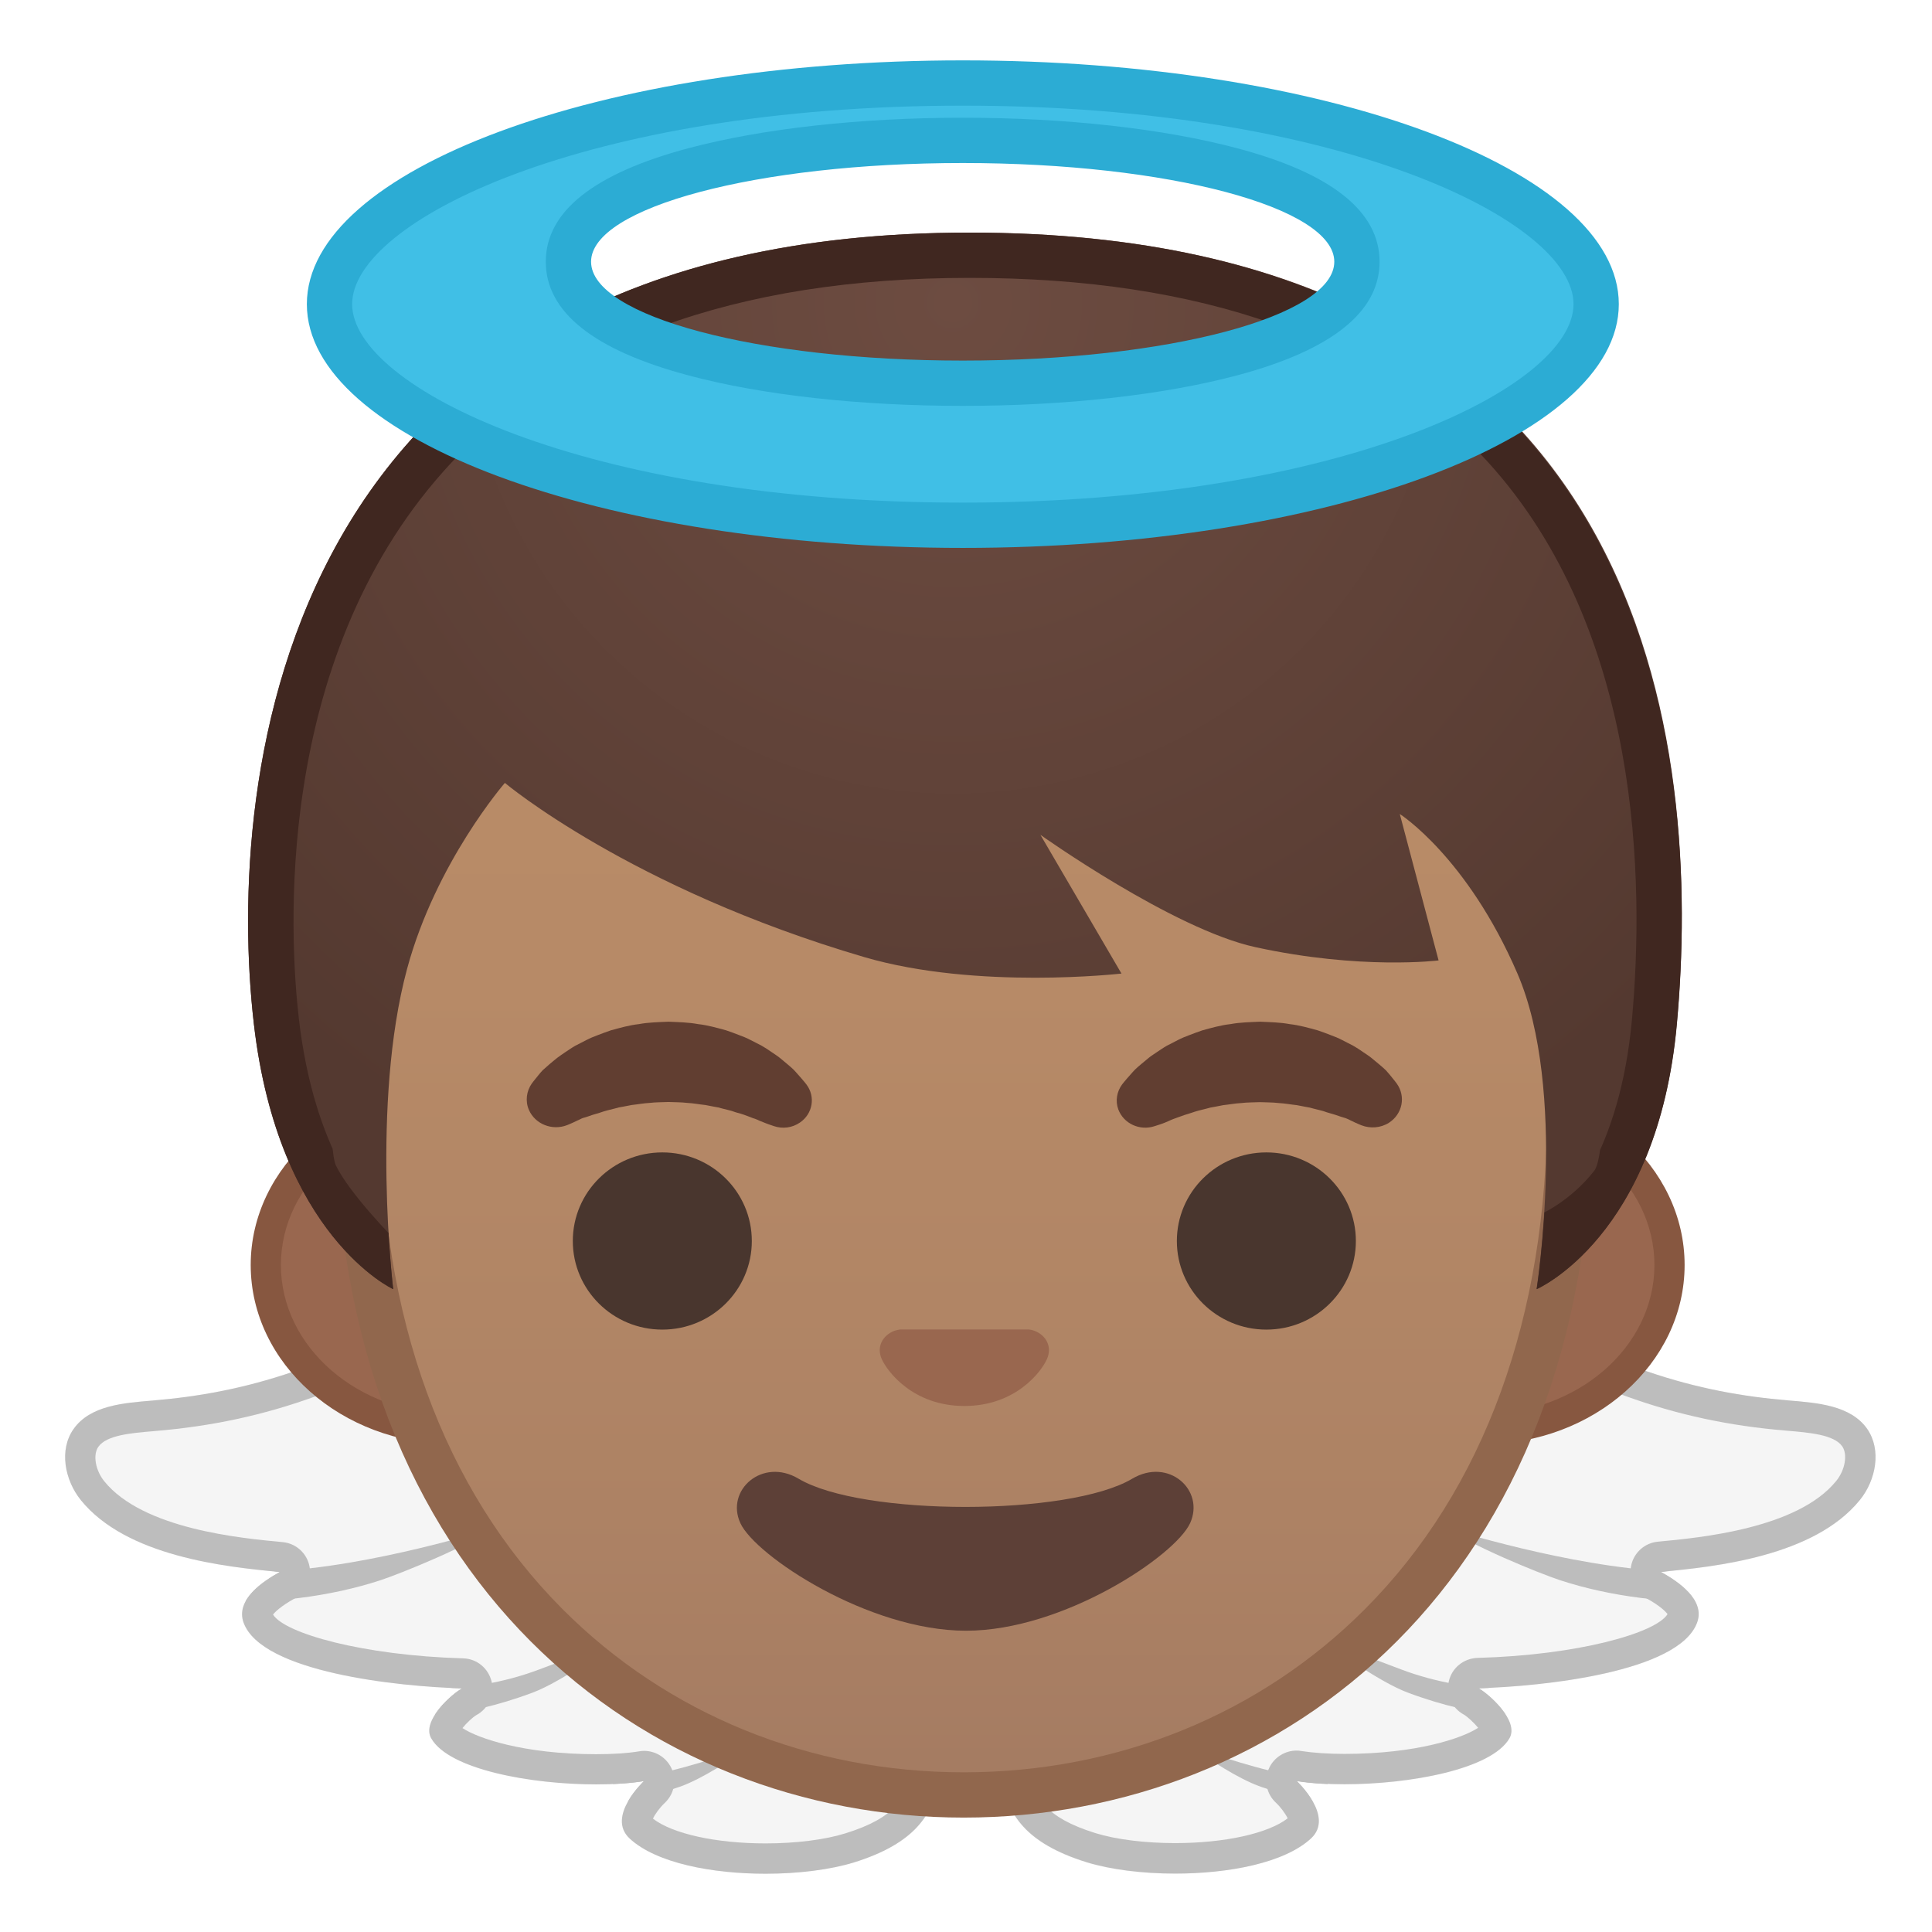 <svg enable-background="new 0 0 128 128" viewBox="0 0 128 128" xmlns="http://www.w3.org/2000/svg" xmlns:xlink="http://www.w3.org/1999/xlink"><path d="m75.83 103.81c2.84-4.71 6.45-12.77 8.44-15.57 3.24-4.55 8.81-5.91 13.56-2.94 8.61 5.38 14.63 6.99 20.63 7.49 1.91 0.16 4.13 0.32 5.23 1.89 0.97 1.38 0.58 3.38-0.48 4.7-3.02 3.74-9.56 4.43-13.19 4.77 1.12 0.62 2.96 1.84 2.4 3.36-1.21 3.29-10.22 4.23-14.48 4.35 0.65 0.34 2.72 2.15 2.05 3.31-1.51 2.64-9.93 3.51-14.1 2.83 0 0 2.53 2.35 0.95 3.81-2.85 2.63-10.78 2.84-14.86 1.58-4.11-1.28-5.18-3.22-5.62-5.31-0.62-3.01 5.44-7.57 9.47-14.27z" fill="#F5F5F5"/><defs><path id="i" d="m75.83 103.81c2.84-4.71 6.45-12.77 8.44-15.57 3.24-4.55 8.81-5.91 13.56-2.94 8.61 5.38 14.63 6.99 20.63 7.49 1.91 0.16 4.13 0.32 5.23 1.89 0.97 1.38 0.58 3.38-0.48 4.7-3.02 3.74-9.56 4.43-13.19 4.77 1.12 0.62 2.96 1.84 2.4 3.36-1.21 3.29-10.22 4.23-14.48 4.35 0.65 0.34 2.72 2.15 2.05 3.31-1.51 2.64-9.93 3.51-14.1 2.83 0 0 2.53 2.35 0.95 3.81-2.85 2.63-10.78 2.84-14.86 1.58-4.11-1.28-5.18-3.22-5.62-5.31-0.62-3.01 5.44-7.57 9.47-14.27z"/></defs><clipPath id="b"><use xlink:href="#i"/></clipPath><path d="m111.73 104.14c-6.44-0.01-14.65-2.55-15.69-2.83 1.23 1 5.93 2.93 7.34 3.39 3.24 1.06 7.45 1.64 10.84 1.27-0.78-0.73-1.55-1.36-2.49-1.83z" clip-path="url(#b)" fill="#BDBDBD"/><path d="m100.02 111.84c-2.34 0.07-4.87-0.36-7.2-1.24-1.83-0.69-3.84-1.44-5.65-2.21 1.1 0.78 4.15 3.02 6.1 3.75 4.93 1.84 7.71 1.48 8.6 1.44-0.44-0.42-1.31-1.44-1.85-1.74z" clip-path="url(#b)" fill="#BDBDBD"/><path d="m87.85 118.04c-3.72-0.56-5.92-1.32-8.8-2.26 0.95 0.73 3 2.08 4.49 2.6 1.26 0.43 3.44 1.08 5.46 1.31-0.23-0.46-0.92-1.3-1.15-1.65z" clip-path="url(#b)" fill="#BDBDBD"/><path d="m92.54 85.72c1.46 0 2.89 0.43 4.24 1.27 7.86 4.91 14.09 7.17 21.52 7.79l0.11 0.01c1.45 0.12 3.1 0.26 3.64 1.03 0.37 0.53 0.2 1.56-0.39 2.29-2.56 3.17-9.05 3.77-11.82 4.03-0.87 0.08-1.59 0.72-1.77 1.58s0.22 1.74 0.99 2.16c0.93 0.51 1.29 0.89 1.42 1.06-0.78 1.26-5.96 2.72-12.59 2.9-0.91 0.03-1.69 0.65-1.9 1.54s0.2 1.79 1 2.22c0.25 0.15 0.67 0.54 0.94 0.87-1 0.67-4.05 1.73-8.86 1.73-1.09 0-2.07-0.07-2.85-0.19-0.11-0.02-0.21-0.03-0.32-0.03-0.75 0-1.46 0.43-1.8 1.12-0.39 0.79-0.21 1.75 0.44 2.34 0.27 0.25 0.63 0.72 0.77 1.03-1.29 1-4.17 1.64-7.46 1.64-1.99 0-3.91-0.24-5.27-0.66-3.41-1.06-3.96-2.4-4.25-3.8-0.17-0.81 2.1-3.52 3.6-5.3 1.81-2.16 3.87-4.61 5.62-7.52 1.37-2.27 2.87-5.21 4.32-8.06 1.58-3.09 3.06-6.01 4.04-7.39 1.66-2.31 4.08-3.65 6.63-3.66m0-2c-3.15 0-6.18 1.6-8.26 4.52-2 2.8-5.6 10.86-8.44 15.57-4.04 6.69-10.09 11.25-9.46 14.26 0.44 2.09 1.5 4.03 5.62 5.31 1.56 0.48 3.68 0.75 5.86 0.75 3.53 0 7.24-0.7 9-2.33 1.58-1.46-0.95-3.81-0.95-3.81 0.9 0.15 1.99 0.22 3.17 0.22 4.3 0 9.74-0.98 10.93-3.05 0.66-1.16-1.41-2.97-2.05-3.31 4.26-0.12 13.27-1.06 14.48-4.35 0.56-1.52-1.28-2.74-2.4-3.36 3.63-0.34 10.17-1.03 13.19-4.77 1.06-1.31 1.44-3.31 0.48-4.7-1.1-1.57-3.31-1.73-5.23-1.89-5.99-0.5-12.02-2.11-20.63-7.49-1.72-1.06-3.54-1.57-5.31-1.57z" fill="#BDBDBD"/><path d="m52.73 103.81c-2.84-4.71-6.45-12.77-8.44-15.57-3.24-4.55-8.81-5.91-13.56-2.94-8.61 5.38-14.63 6.99-20.63 7.49-1.91 0.16-4.13 0.32-5.23 1.89-0.97 1.38-0.58 3.38 0.48 4.7 3.02 3.74 9.56 4.43 13.19 4.77-1.12 0.62-2.96 1.84-2.4 3.36 1.21 3.29 10.22 4.23 14.48 4.35-0.65 0.34-2.72 2.15-2.05 3.31 1.51 2.64 9.93 3.51 14.1 2.83 0 0-2.53 2.35-0.95 3.81 2.85 2.63 10.78 2.84 14.86 1.58 4.11-1.28 5.18-3.22 5.62-5.31 0.62-3.01-5.43-7.57-9.47-14.27z" fill="#F5F5F5"/><defs><path id="h" d="m52.73 103.81c-2.84-4.71-6.45-12.77-8.44-15.57-3.24-4.55-8.81-5.91-13.56-2.94-8.61 5.38-14.63 6.99-20.63 7.49-1.91 0.16-4.13 0.32-5.23 1.89-0.97 1.38-0.58 3.38 0.48 4.7 3.02 3.74 9.56 4.43 13.19 4.77-1.12 0.62-2.96 1.84-2.4 3.36 1.21 3.29 10.22 4.23 14.48 4.35-0.65 0.34-2.72 2.15-2.05 3.31 1.51 2.64 9.93 3.51 14.1 2.83 0 0-2.53 2.35-0.95 3.81 2.85 2.63 10.78 2.84 14.86 1.58 4.11-1.28 5.18-3.22 5.62-5.31 0.62-3.01-5.43-7.57-9.47-14.27z"/></defs><clipPath id="a"><use xlink:href="#h"/></clipPath><path d="m16.84 104.14c6.44-0.01 14.65-2.55 15.69-2.83-1.23 1-5.93 2.93-7.34 3.39-3.24 1.06-7.45 1.64-10.84 1.27 0.78-0.73 1.54-1.36 2.49-1.83z" clip-path="url(#a)" fill="#BDBDBD"/><path d="m28.54 111.84c2.34 0.07 4.87-0.36 7.2-1.24 1.83-0.69 3.84-1.44 5.65-2.21-1.1 0.78-4.15 3.02-6.1 3.75-4.93 1.84-7.71 1.48-8.6 1.44 0.45-0.42 1.31-1.44 1.85-1.74z" clip-path="url(#a)" fill="#BDBDBD"/><path d="m40.72 118.04c3.72-0.56 5.92-1.32 8.8-2.26-0.95 0.73-3 2.08-4.49 2.6-1.26 0.43-3.44 1.08-5.46 1.31 0.23-0.46 0.92-1.3 1.15-1.65z" clip-path="url(#a)" fill="#BDBDBD"/><path d="m36.03 85.72c2.55 0 4.96 1.34 6.63 3.68 0.98 1.37 2.47 4.29 4.04 7.39 1.45 2.85 2.95 5.79 4.32 8.06 1.75 2.91 3.81 5.36 5.62 7.52 1.5 1.79 3.77 4.49 3.6 5.3-0.29 1.4-0.84 2.75-4.25 3.8-1.35 0.42-3.27 0.66-5.27 0.66-3.29 0-6.17-0.64-7.46-1.64 0.13-0.29 0.46-0.74 0.77-1.03 0.65-0.6 0.83-1.55 0.44-2.34-0.34-0.69-1.04-1.12-1.8-1.12-0.11 0-0.21 0.01-0.32 0.03-0.78 0.13-1.77 0.19-2.85 0.19-4.81 0-7.85-1.06-8.86-1.73 0.26-0.33 0.68-0.72 0.92-0.86 0.8-0.43 1.22-1.34 1.01-2.22s-0.98-1.52-1.89-1.54c-6.63-0.19-11.81-1.65-12.59-2.9 0.13-0.17 0.49-0.54 1.42-1.06 0.77-0.42 1.17-1.3 0.99-2.16s-0.9-1.5-1.77-1.58c-2.77-0.26-9.25-0.86-11.82-4.03-0.59-0.73-0.77-1.76-0.39-2.29 0.54-0.77 2.19-0.91 3.64-1.03l0.11-0.01c7.43-0.62 13.66-2.88 21.52-7.79 1.35-0.87 2.78-1.3 4.24-1.3m0-2c-1.78 0-3.59 0.51-5.3 1.58-8.61 5.38-14.63 6.99-20.63 7.49-1.91 0.16-4.13 0.32-5.23 1.89-0.97 1.38-0.58 3.38 0.48 4.7 3.02 3.74 9.56 4.43 13.19 4.77-1.12 0.62-2.96 1.84-2.4 3.36 1.21 3.29 10.22 4.23 14.48 4.35-0.65 0.34-2.72 2.15-2.05 3.31 1.18 2.07 6.62 3.05 10.93 3.05 1.18 0 2.28-0.07 3.17-0.22 0 0-2.53 2.35-0.95 3.81 1.76 1.63 5.47 2.33 9 2.33 2.18 0 4.3-0.27 5.86-0.75 4.11-1.28 5.18-3.22 5.62-5.31 0.63-3.01-5.43-7.57-9.46-14.26-2.84-4.71-6.45-12.77-8.44-15.57-2.09-2.92-5.12-4.53-8.27-4.53z" fill="#BDBDBD"/><path d="m54.02 91.87s0.38 0.1 1.03 0.3c0.16 0.05 0.33 0.11 0.52 0.17 0.16 0.03 0.32 0.07 0.5 0.1 0.36 0.08 0.76 0.17 1.2 0.27 0.46 0.11 0.96 0.2 1.48 0.29 0.51 0.12 1.08 0.14 1.64 0.25 0.57 0.05 1.15 0.12 1.75 0.15 0.59 0.07 1.2 0.04 1.8 0.07 0.6-0.02 1.21 0 1.8-0.06 0.6-0.02 1.18-0.09 1.75-0.15 0.55-0.12 1.13-0.13 1.64-0.25 0.52-0.1 1.02-0.18 1.48-0.3 0.92-0.2 1.71-0.4 2.25-0.56 0.55-0.16 0.89-0.23 0.89-0.23l0.44-0.1c1.6-0.36 3.24 0.45 3.66 1.82 0.27 0.87-0.04 1.77-0.71 2.39 0 0-0.3 0.28-0.88 0.74-0.29 0.24-0.65 0.51-1.1 0.78-0.44 0.29-0.94 0.61-1.55 0.89-0.58 0.31-1.24 0.61-1.97 0.87-0.72 0.29-1.51 0.51-2.34 0.73-0.84 0.17-1.71 0.39-2.61 0.47-0.9 0.12-1.83 0.14-2.76 0.18-0.93-0.03-1.85-0.06-2.76-0.18-0.91-0.07-1.78-0.3-2.62-0.46-0.83-0.22-1.63-0.43-2.34-0.73-0.73-0.26-1.39-0.55-1.97-0.87-0.58-0.27-1.13-0.61-1.61-0.92-0.24-0.15-0.46-0.29-0.65-0.43-0.15-0.13-0.29-0.24-0.41-0.34-0.48-0.42-0.74-0.67-0.74-0.67-1.11-1.09-0.98-2.74 0.29-3.69 0.82-0.61 1.92-0.78 2.9-0.53z" fill="#F68223"/><path d="m11.73 19.43-1.63 10.19 19.9 13.21 34.17 2.17 53.33-9.83-1.17-18.83-12.11-2.22s-0.43 1.49-0.97 2.61c-0.53 1.11-0.95 1.76-0.95 1.76l1.77 2.2-39.91 8.65-41.04-6.72s3.4-4.61 8.66-8.88c3.35-2.72 7-4.36 6.25-4.28-9.17 1.07-26.3 9.97-26.3 9.97z" fill="none"/><path d="m29.99 94.68c-6.83 0-12.38-4.88-12.38-10.87s5.55-10.87 12.38-10.87h68.25c6.82 0 12.38 4.88 12.38 10.87s-5.55 10.87-12.38 10.87h-68.25z" fill="#99674F"/><path d="m98.23 73.94c6.27 0 11.38 4.43 11.38 9.87s-5.1 9.87-11.38 9.87h-68.24c-6.27 0-11.38-4.43-11.38-9.87s5.1-9.87 11.38-9.87h68.24m0-2h-68.24c-7.36 0-13.38 5.34-13.38 11.87s6.02 11.87 13.38 11.87h68.24c7.36 0 13.38-5.34 13.38-11.87s-6.02-11.87-13.38-11.87z" fill="#875740"/><linearGradient id="g" x1="63.852" x2="63.852" y1="118.93" y2="21.443" gradientUnits="userSpaceOnUse"><stop stop-color="#A47B62" offset="0"/><stop stop-color="#AD8264" offset=".191"/><stop stop-color="#B78A67" offset=".551"/><stop stop-color="#BA8D68" offset="1"/></linearGradient><path d="m63.85 118.93c-10.59 0-20.41-4-27.64-11.25-8.18-8.21-12.51-20.03-12.51-34.2 0-14.52 4.4-27.89 12.38-37.66 7.46-9.13 17.58-14.37 27.77-14.37s20.31 5.24 27.77 14.37c7.98 9.76 12.38 23.14 12.38 37.66 0 14.16-4.32 25.99-12.5 34.2-7.24 7.25-17.06 11.25-27.65 11.25z" fill="url(#g)"/><path d="m63.85 22.94c9.73 0 19.43 5.04 26.61 13.82 7.76 9.5 12.04 22.54 12.04 36.71 0 13.76-4.17 25.22-12.07 33.14-6.95 6.97-16.39 10.81-26.58 10.81s-19.63-3.84-26.58-10.81c-7.9-7.92-12.07-19.38-12.07-33.14 0-14.17 4.28-27.21 12.04-36.71 7.18-8.78 16.88-13.82 26.61-13.82m0-3c-21.62 0-41.65 21.95-41.65 53.53 0 31.42 20.63 46.95 41.65 46.95s41.65-15.53 41.65-46.95c0-31.58-20.03-53.53-41.65-53.53z" fill="#91674D"/><path d="m68.54 88.17c-0.13-0.05-0.26-0.08-0.39-0.09h-8.51c-0.13 0.02-0.26 0.05-0.39 0.09-0.77 0.3-1.2 1.06-0.83 1.88 0.37 0.81 2.06 3.1 5.47 3.1 3.42 0 5.11-2.29 5.47-3.1 0.37-0.82-0.05-1.58-0.82-1.88z" fill="#99674F"/><g fill="#613E31"><path d="m35.23 71.79s0.16-0.22 0.46-0.58c0.08-0.09 0.15-0.19 0.26-0.3 0.13-0.12 0.28-0.25 0.44-0.39s0.34-0.28 0.52-0.43c0.18-0.14 0.37-0.26 0.57-0.4 0.2-0.13 0.41-0.28 0.64-0.41 0.23-0.12 0.48-0.24 0.72-0.37 0.25-0.13 0.52-0.24 0.79-0.34 0.28-0.11 0.56-0.21 0.85-0.31 0.59-0.16 1.21-0.34 1.85-0.41 0.64-0.12 1.3-0.13 1.96-0.16 0.66 0.03 1.32 0.04 1.96 0.16 0.64 0.07 1.26 0.25 1.85 0.41 0.29 0.1 0.58 0.2 0.85 0.31 0.28 0.1 0.54 0.21 0.79 0.34s0.49 0.25 0.72 0.37c0.23 0.13 0.44 0.27 0.64 0.41s0.4 0.26 0.57 0.4 0.33 0.28 0.48 0.4c0.15 0.13 0.29 0.24 0.41 0.36s0.22 0.24 0.31 0.34c0.37 0.41 0.56 0.66 0.56 0.66 0.61 0.81 0.42 1.94-0.43 2.52-0.52 0.36-1.16 0.43-1.72 0.24l-0.35-0.12s-0.23-0.08-0.59-0.23c-0.09-0.04-0.19-0.09-0.3-0.13-0.12-0.03-0.23-0.08-0.36-0.13-0.25-0.1-0.53-0.2-0.84-0.28-0.16-0.04-0.31-0.11-0.48-0.15s-0.34-0.08-0.52-0.13c-0.09-0.02-0.18-0.05-0.26-0.07-0.09-0.02-0.19-0.03-0.28-0.05-0.19-0.03-0.37-0.08-0.57-0.11-0.4-0.04-0.79-0.12-1.2-0.14-0.41-0.05-0.83-0.04-1.24-0.06-0.42 0.02-0.84 0.01-1.24 0.06-0.41 0.02-0.81 0.1-1.2 0.14-0.19 0.03-0.38 0.08-0.57 0.11-0.09 0.02-0.19 0.03-0.28 0.05s-0.18 0.05-0.26 0.07c-0.18 0.04-0.35 0.09-0.52 0.13s-0.32 0.1-0.48 0.15c-0.15 0.05-0.3 0.09-0.44 0.13-0.12 0.04-0.24 0.08-0.35 0.12s-0.22 0.07-0.33 0.1c-0.12 0.04-0.24 0.12-0.35 0.16-0.43 0.21-0.69 0.31-0.69 0.31-0.99 0.39-2.13-0.06-2.54-1.01-0.25-0.58-0.16-1.24 0.19-1.74z"/><path d="m90.19 74.55s-0.26-0.1-0.69-0.31c-0.1-0.05-0.23-0.12-0.35-0.16-0.11-0.03-0.21-0.06-0.33-0.1-0.11-0.04-0.23-0.08-0.35-0.12-0.14-0.04-0.29-0.09-0.44-0.13-0.16-0.04-0.31-0.11-0.48-0.15s-0.34-0.08-0.52-0.13c-0.09-0.02-0.18-0.05-0.26-0.07-0.09-0.02-0.19-0.03-0.28-0.05-0.19-0.03-0.37-0.08-0.57-0.11-0.39-0.04-0.79-0.12-1.2-0.14-0.41-0.05-0.83-0.04-1.24-0.06-0.42 0.02-0.84 0.01-1.24 0.06-0.41 0.02-0.81 0.1-1.2 0.14-0.19 0.03-0.38 0.08-0.57 0.11-0.09 0.02-0.19 0.03-0.28 0.05s-0.18 0.05-0.26 0.07c-0.18 0.04-0.35 0.09-0.52 0.13s-0.32 0.1-0.48 0.15c-0.32 0.09-0.59 0.19-0.84 0.28-0.13 0.05-0.24 0.09-0.36 0.13-0.11 0.04-0.21 0.09-0.3 0.13-0.36 0.16-0.59 0.23-0.59 0.23l-0.34 0.11c-0.99 0.33-2.06-0.17-2.41-1.11-0.21-0.57-0.09-1.19 0.25-1.65 0 0 0.19-0.25 0.56-0.66 0.09-0.1 0.19-0.22 0.31-0.34s0.26-0.23 0.41-0.36 0.31-0.26 0.48-0.4 0.37-0.26 0.57-0.4c0.2-0.13 0.41-0.28 0.64-0.41 0.23-0.12 0.48-0.24 0.72-0.37 0.25-0.13 0.52-0.24 0.79-0.34 0.28-0.11 0.56-0.21 0.85-0.31 0.59-0.16 1.21-0.34 1.85-0.41 0.64-0.12 1.3-0.13 1.96-0.16 0.66 0.03 1.32 0.04 1.96 0.16 0.64 0.07 1.26 0.25 1.85 0.41 0.29 0.1 0.58 0.2 0.85 0.31 0.28 0.1 0.54 0.21 0.79 0.34s0.49 0.25 0.72 0.37c0.23 0.13 0.44 0.27 0.64 0.41s0.39 0.25 0.57 0.4 0.36 0.3 0.52 0.43c0.16 0.14 0.31 0.26 0.44 0.39 0.11 0.12 0.18 0.21 0.26 0.3 0.3 0.36 0.46 0.58 0.46 0.58 0.61 0.85 0.38 2.01-0.51 2.59-0.56 0.36-1.26 0.4-1.84 0.17z"/></g><g fill="#49362E"><ellipse cx="43.88" cy="82.22" rx="5.93" ry="5.87"/><ellipse cx="83.9" cy="82.22" rx="5.93" ry="5.87"/></g><radialGradient id="f" cx="32.921" cy="20.063" r="60.289" gradientTransform="matrix(1.079 0 0 1.079 27.607 -1.596)" gradientUnits="userSpaceOnUse"><stop stop-color="#6D4C41" offset="0"/><stop stop-color="#543930" offset="1"/></radialGradient><path d="m64.24 15.41c-46.08 0-49.27 36.46-47.42 52.43 1.63 14.09 9.23 17.57 9.23 17.57s-1.49-12.3 0.92-21.22c1.91-7.07 6.48-12.32 6.48-12.32s8.31 6.99 23.81 11.54c7.47 2.19 17.04 1.09 17.04 1.09l-5.37-9.19s8.78 6.25 14.24 7.44c7 1.53 12.14 0.88 12.14 0.88l-2.57-9.7s4.45 2.83 7.79 10.56 1.27 20.92 1.27 20.92 8.01-3.45 9.29-17.57c1.62-17.69-0.98-52.43-46.85-52.43z" fill="url(#f)"/><defs><path id="e" d="m64.24 15.41c-46.08 0-49.27 36.46-47.42 52.43 1.63 14.09 9.23 17.62 9.23 17.62v-3.45s-2.85-2.88-3.79-4.78c-0.95-1.9-0.09-26.79-0.09-26.79l41.79-10.77 41.54 10.77s1.65 25.18 0.12 27.13-3.41 2.81-3.41 2.81l-0.4 5.06s8.01-3.46 9.29-17.58c1.61-17.7-1.14-52.45-46.86-52.45z"/></defs><clipPath id="d"><use xlink:href="#e"/></clipPath><g clip-path="url(#d)"><path d="m64.24 18.41c15.39 0 26.93 4.1 34.31 12.17 10.23 11.21 10.39 27.98 9.57 36.98-0.4 4.35-1.47 7.52-2.68 9.8 0.06-4.49-0.35-9.9-2.14-14.07-3.66-8.48-8.72-11.77-8.93-11.9l-6.48-4.13 1.97 7.43 1.61 6.06c-1.91-0.05-4.58-0.27-7.63-0.93-3.98-0.87-10.84-5.32-13.14-6.96l-11.37-8.08 7.04 12.04 2.89 4.95h-0.68c-4.06 0-7.68-0.43-10.45-1.24-14.62-4.28-22.64-10.89-22.72-10.95l-2.26-1.9-1.95 2.22c-0.21 0.24-5.05 5.85-7.12 13.5-1.21 4.46-1.51 9.62-1.48 13.87-1.2-2.29-2.3-5.46-2.8-9.78-0.61-5.3-1.74-23.56 9.58-36.26 7.57-8.51 19.3-12.82 34.86-12.82m0-3c-46.08 0-49.27 36.46-47.42 52.43 1.63 14.09 9.23 17.57 9.23 17.57s-1.49-12.3 0.92-21.22c1.91-7.07 6.48-12.32 6.48-12.32s8.31 6.99 23.81 11.54c3.73 1.09 7.97 1.37 11.3 1.37 3.34 0 5.75-0.28 5.75-0.28l-5.37-9.19s8.78 6.25 14.24 7.44c3.77 0.83 7 1.02 9.18 1.02 1.87 0 2.96-0.14 2.96-0.14l-2.57-9.7s4.45 2.83 7.79 10.56 1.27 20.92 1.27 20.92 8.01-3.45 9.29-17.57c1.61-17.69-1.14-52.43-46.86-52.43z" fill="#402720"/></g><path d="m63.79 34.8c-25.1 0-41.96-7.58-41.96-14.65s16.86-14.65 41.96-14.65 41.96 7.57 41.96 14.65c0 7.07-16.86 14.65-41.96 14.65zm0-25.5c-12.58 0-26.13 2.52-26.13 8.04 0 5.53 13.55 8.05 26.13 8.05s26.11-2.52 26.11-8.05c0-5.52-13.53-8.04-26.11-8.04z" fill="#40BFE6"/><path d="m63.79 7c25.06 0 40.46 7.66 40.46 13.15s-15.39 13.15-40.46 13.15-40.46-7.66-40.46-13.15 15.39-13.15 40.46-13.15m0 19.89c6.83 0 13.28-0.72 18.17-2.02 6.26-1.67 9.44-4.2 9.44-7.53s-3.18-5.86-9.44-7.52c-4.89-1.3-11.35-2.02-18.17-2.02-6.83 0-13.29 0.72-18.18 2.02-6.27 1.67-9.45 4.2-9.45 7.52 0 3.33 3.18 5.86 9.45 7.53 4.89 1.31 11.35 2.02 18.18 2.02m0-22.89c-24 0-43.46 7.23-43.46 16.15 0 8.93 19.46 16.15 43.46 16.15s43.46-7.23 43.46-16.15-19.45-16.15-43.46-16.15zm0 19.89c-13.6 0-24.63-2.93-24.63-6.55 0-3.61 11.03-6.54 24.63-6.54 13.59 0 24.61 2.93 24.61 6.54 0 3.62-11.02 6.55-24.61 6.55z" fill="#2CACD4"/><path d="m75.01 97.97c-4.19 2.49-17.91 2.49-22.1 0-2.4-1.43-4.86 0.76-3.86 2.94 0.98 2.15 8.47 7.13 14.95 7.13 6.47 0 13.87-4.98 14.85-7.13 0.99-2.19-1.43-4.37-3.84-2.94z" fill="#5D4037"/><g display="none"><g display="inline"><g opacity=".6"><circle cx="64" cy="64" r="28" fill="none" opacity=".61" stroke="#000" stroke-miterlimit="10" stroke-width=".263"/><line x1="84" x2="84" y2="128" fill="none" opacity=".61" stroke="#000" stroke-miterlimit="10" stroke-width=".25"/><line x1="44" x2="44" y2="128" fill="none" opacity=".61" stroke="#000" stroke-miterlimit="10" stroke-width=".25"/><line x1="64" x2="64" y2="128" fill="none" opacity=".61" stroke="#000" stroke-miterlimit="10" stroke-width=".25"/><line x1="128" y1="64" y2="64" fill="none" opacity=".61" stroke="#000" stroke-miterlimit="10" stroke-width=".25"/><line x1="128" y1="44" y2="44" fill="none" opacity=".61" stroke="#000" stroke-miterlimit="10" stroke-width=".25"/><line x1="128" y1="83.75" y2="83.75" fill="none" opacity=".61" stroke="#000" stroke-miterlimit="10" stroke-width=".25"/><line x1="128" y1="128" fill="none" opacity=".61" stroke="#000" stroke-miterlimit="10" stroke-width=".25"/><line x2="128" y1="128" fill="none" opacity=".61" stroke="#000" stroke-miterlimit="10" stroke-width=".25"/><g opacity=".61"><path d="M64,4.26c32.94,0,59.74,26.8,59.74,59.74S96.94,123.74,64,123.74S4.26,96.94,4.26,64S31.06,4.26,64,4.26 M64,4 C30.86,4,4,30.86,4,64s26.86,60,60,60s60-26.86,60-60S97.14,4,64,4L64,4z"/></g><path d="m107.97 115.97h-87.94c-4.42 0-8.03-3.61-8.03-8.03v-87.91c0-4.42 3.61-8.03 8.03-8.03h87.94c4.42 0 8.03 3.61 8.03 8.03v87.91c0 4.42-3.61 8.03-8.03 8.03z" fill="none" opacity=".61" stroke="#000" stroke-miterlimit="10" stroke-width=".258"/><path d="m100 124h-72c-4.4 0-8-3.6-8-8v-104c0-4.4 3.6-8 8-8h72c4.4 0 8 3.6 8 8v104c0 4.4-3.6 8-8 8z" fill="none" opacity=".61" stroke="#000" stroke-miterlimit="10" stroke-width=".263"/><path d="M113.77,108H14.23 C8.6,108,4,103.4,4,97.77V30.28c0-5.63,4.6-10.23,10.23-10.23h99.54c5.63,0,10.23,4.6,10.23,10.23v67.48 C124,103.4,119.4,108,113.77,108z" fill="none" opacity=".61" stroke="#000" stroke-miterlimit="10" stroke-width=".263"/></g><g opacity=".2"><defs><rect id="j" width="128" height="128" opacity=".2"/></defs><clipPath id="c"><use xlink:href="#j"/></clipPath><g clip-path="url(#c)"><g fill="none" stroke="#000" stroke-miterlimit="10" stroke-width=".25"><line x1="-28" x2="-28" y1="160" y2="-32"/><line x1="-24" x2="-24" y1="160" y2="-32"/><line x1="-20" x2="-20" y1="160" y2="-32"/><line x1="-16" x2="-16" y1="160" y2="-32"/><line x1="-12" x2="-12" y1="160" y2="-32"/><line x1="-8" x2="-8" y1="160" y2="-32"/><line x1="-4" x2="-4" y1="160" y2="-32"/><line y1="160" y2="-32"/><line x1="4" x2="4" y1="160" y2="-32"/><line x1="8" x2="8" y1="160" y2="-32"/><line x1="12" x2="12" y1="160" y2="-32"/><line x1="16" x2="16" y1="160" y2="-32"/><line x1="20" x2="20" y1="160" y2="-32"/><line x1="24" x2="24" y1="160" y2="-32"/><line x1="28" x2="28" y1="160" y2="-32"/><line x1="32" x2="32" y1="160" y2="-32"/><line x1="36" x2="36" y1="160" y2="-32"/><line x1="40" x2="40" y1="160" y2="-32"/><line x1="44" x2="44" y1="160" y2="-32"/><line x1="48" x2="48" y1="160" y2="-32"/><line x1="52" x2="52" y1="160" y2="-32"/><line x1="56" x2="56" y1="160" y2="-32"/><line x1="60" x2="60" y1="160" y2="-32"/><line x1="64" x2="64" y1="160" y2="-32"/><line x1="68" x2="68" y1="160" y2="-32"/><line x1="72" x2="72" y1="160" y2="-32"/><line x1="76" x2="76" y1="160" y2="-32"/><line x1="80" x2="80" y1="160" y2="-32"/><line x1="84" x2="84" y1="160" y2="-32"/><line x1="88" x2="88" y1="160" y2="-32"/><line x1="92" x2="92" y1="160" y2="-32"/><line x1="96" x2="96" y1="160" y2="-32"/><line x1="100" x2="100" y1="160" y2="-32"/><line x1="104" x2="104" y1="160" y2="-32"/><line x1="108" x2="108" y1="160" y2="-32"/><line x1="112" x2="112" y1="160" y2="-32"/><line x1="116" x2="116" y1="160" y2="-32"/><line x1="120" x2="120" y1="160" y2="-32"/><line x1="124" x2="124" y1="160" y2="-32"/><line x1="128" x2="128" y1="160" y2="-32"/><line x1="132" x2="132" y1="160" y2="-32"/><line x1="136" x2="136" y1="160" y2="-32"/><line x1="137" x2="137" y1="166.05" y2="-25.95"/><line x1="144" x2="144" y1="160" y2="-32"/><line x1="148" x2="148" y1="160" y2="-32"/><line x1="152" x2="152" y1="160" y2="-32"/><line x1="156" x2="156" y1="160" y2="-32"/></g><g fill="none" stroke="#000" stroke-miterlimit="10" stroke-width=".25"><line x1="-32" x2="160" y1="-28" y2="-28"/><line x1="-32" x2="160" y1="-24" y2="-24"/><line x1="-32" x2="160" y1="-20" y2="-20"/><line x1="-32" x2="160" y1="-16" y2="-16"/><line x1="-32" x2="160" y1="-12" y2="-12"/><line x1="-32" x2="160" y1="-8" y2="-8"/><line x1="-32" x2="160" y1="-4" y2="-4"/><line x1="-32" x2="160"/><line x1="-32" x2="160" y1="4" y2="4"/><line x1="-32" x2="160" y1="8" y2="8"/><line x1="-32" x2="160" y1="12" y2="12"/><line x1="-32" x2="160" y1="16" y2="16"/><line x1="-32" x2="160" y1="20" y2="20"/><line x1="-32" x2="160" y1="24" y2="24"/><line x1="-32" x2="160" y1="28" y2="28"/><line x1="-32" x2="160" y1="32" y2="32"/><line x1="-32" x2="160" y1="36" y2="36"/><line x1="-32" x2="160" y1="40" y2="40"/><line x1="-32" x2="160" y1="44" y2="44"/><line x1="-32" x2="160" y1="48" y2="48"/><line x1="-32" x2="160" y1="52" y2="52"/><line x1="-32" x2="160" y1="56" y2="56"/><line x1="-32" x2="160" y1="60" y2="60"/><line x1="-32" x2="160" y1="64" y2="64"/><line x1="-32" x2="160" y1="68" y2="68"/><line x1="-32" x2="160" y1="72" y2="72"/><line x1="-32" x2="160" y1="76" y2="76"/><line x1="-32" x2="160" y1="80" y2="80"/><line x1="-32" x2="160" y1="84" y2="84"/><line x1="-32" x2="160" y1="88" y2="88"/><line x1="-32" x2="160" y1="92" y2="92"/><line x1="-32" x2="160" y1="96" y2="96"/><line x1="-32" x2="160" y1="100" y2="100"/><line x1="-32" x2="160" y1="104" y2="104"/><line x1="-32" x2="160" y1="108" y2="108"/><line x1="-32" x2="160" y1="112" y2="112"/><line x1="-32" x2="160" y1="116" y2="116"/><line x1="-32" x2="160" y1="120" y2="120"/><line x1="-32" x2="160" y1="124" y2="124"/><line x1="-32" x2="160" y1="128" y2="128"/><line x1="-32" x2="160" y1="132" y2="132"/><line x1="-32" x2="160" y1="136" y2="136"/><line x1="-32" x2="160" y1="140" y2="140"/><line x1="-32" x2="160" y1="144" y2="144"/><line x1="-32" x2="160" y1="148" y2="148"/><line x1="-32" x2="160" y1="152" y2="152"/><line x1="-32" x2="160" y1="156" y2="156"/></g><path d="m159.75-31.75v191.5h-191.5v-191.5h191.5m0.25-0.25h-192v192h192v-192z"/></g></g><g fill="#F44336"><rect width="4" height="128" opacity=".3"/><rect x="124" width="4" height="128" opacity=".3"/><rect transform="matrix(-1.837e-16 1 -1 -1.837e-16 66 -62)" x="62" y="-58" width="4" height="120" opacity=".3"/><rect transform="matrix(-1.837e-16 1 -1 -1.837e-16 190 62)" x="62" y="66" width="4" height="120" opacity=".3"/></g></g></g></svg>
